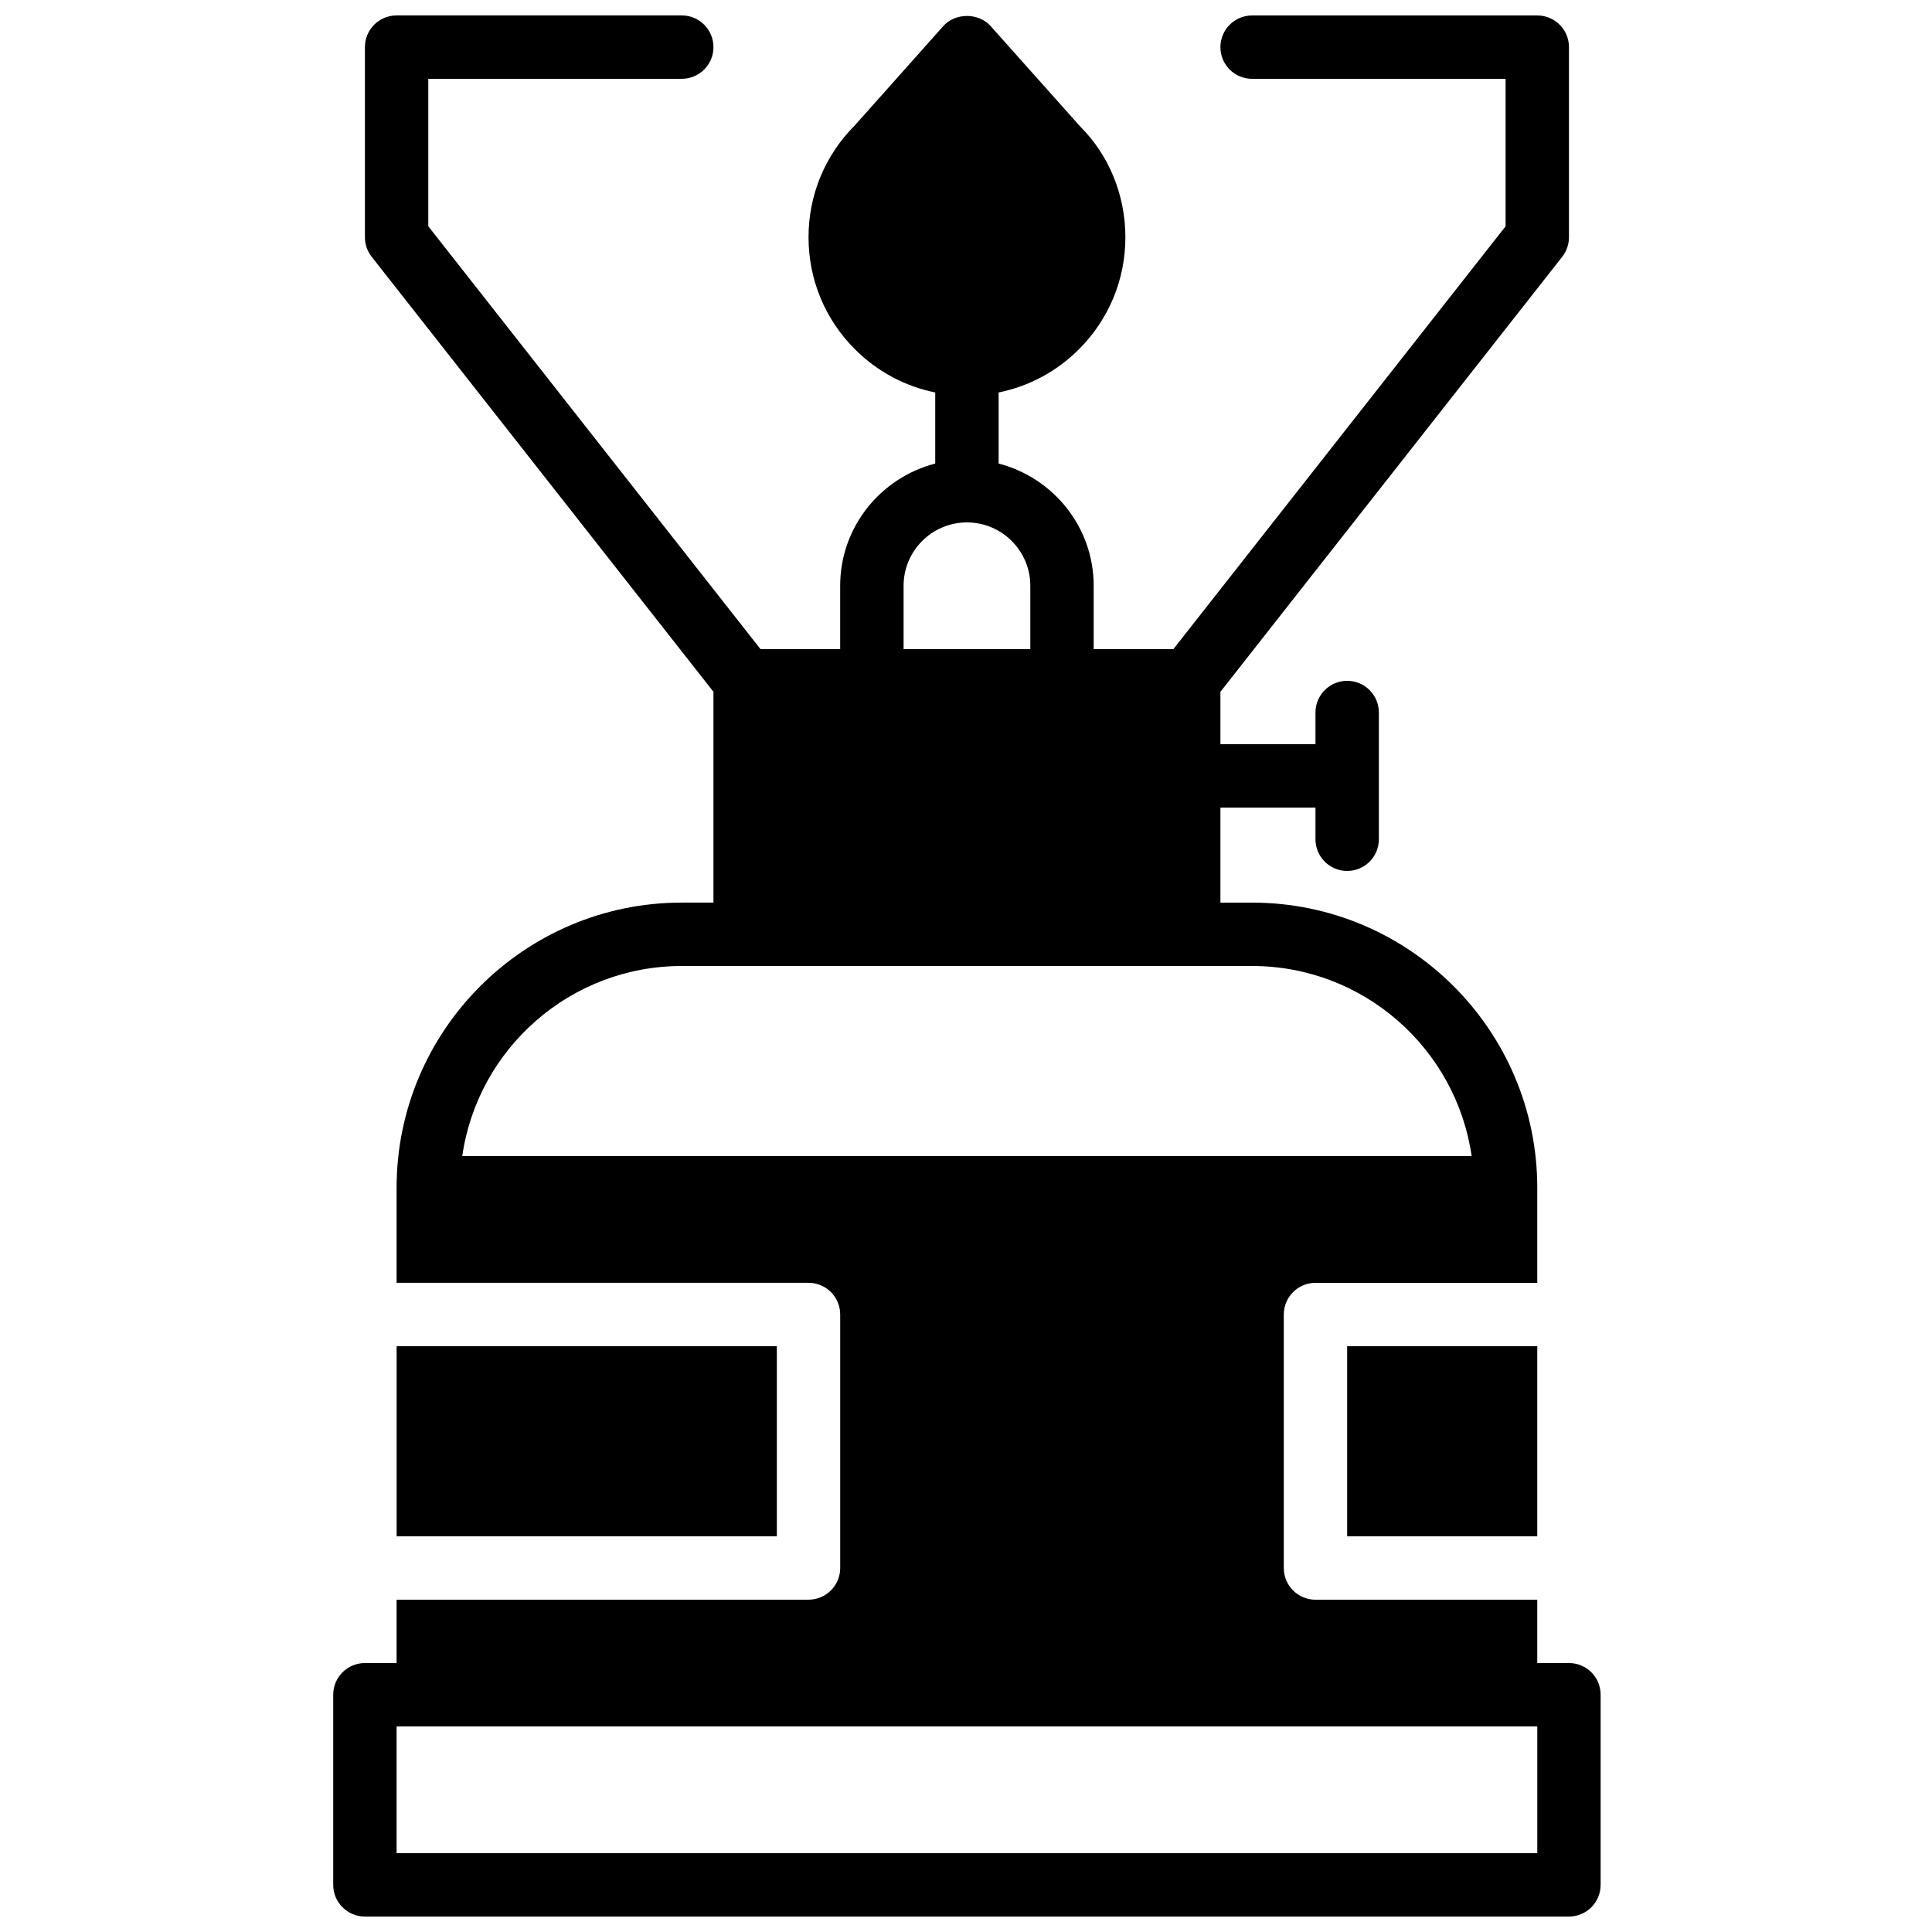 <?xml version="1.0" encoding="UTF-8"?>
<!-- Uploaded to: ICON Repo, www.svgrepo.com, Generator: ICON Repo Mixer Tools -->
<svg width="800px" height="800px" version="1.1" viewBox="144 144 512 512" xmlns="http://www.w3.org/2000/svg">
 <defs>
  <clipPath id="a">
   <path d="m232 148.09h337v503.81h-337z"/>
  </clipPath>
 </defs>
 <g clip-path="url(#a)">
  <path d="m559.79 584.73h-8.398v-16.793h-58.777c-4.637 0-8.398-3.754-8.398-8.398v-67.176c0-4.644 3.762-8.398 8.398-8.398h58.777v-25.191c0-41.672-33.898-75.57-75.57-75.57h-8.398v-25.191h25.191v8.398c0 4.644 3.762 8.398 8.398 8.398s8.398-3.754 8.398-8.398v-33.586c0-4.644-3.762-8.398-8.398-8.398s-8.398 3.754-8.398 8.398v8.398h-25.191v-13.887l90.57-115.27c1.168-1.488 1.797-3.32 1.797-5.191v-50.379c0-4.644-3.762-8.398-8.398-8.398h-75.57c-4.637 0-8.398 3.754-8.398 8.398 0 4.644 3.762 8.398 8.398 8.398h67.176v39.078l-88.047 112.06h-21.113v-16.793c0-15.609-10.746-28.641-25.191-32.395v-18.836c8.012-1.621 15.383-5.543 21.285-11.453 7.938-7.926 12.305-18.465 12.305-29.684s-4.367-21.758-11.965-29.34l-23.754-26.633c-3.184-3.559-9.344-3.559-12.527 0l-23.418 26.289c-7.938 7.93-12.305 18.465-12.305 29.684s4.367 21.758 12.293 29.684c5.91 5.91 13.273 9.832 21.285 11.453v18.836c-14.441 3.754-25.191 16.785-25.191 32.395v16.793h-21.109l-88.047-112.07v-39.078h67.176c4.637 0 8.398-3.754 8.398-8.398s-3.762-8.398-8.398-8.398h-75.57c-4.637 0-8.398 3.754-8.398 8.398v50.383c0 1.883 0.629 3.703 1.797 5.188l90.566 115.27v55.871h-8.398c-41.672 0-75.57 33.898-75.57 75.57v25.191h109.16c4.637 0 8.398 3.754 8.398 8.398v67.176c0 4.644-3.762 8.398-8.398 8.398h-109.16v16.793h-8.398c-4.637 0-8.398 3.754-8.398 8.398v50.383c0 4.644 3.762 8.398 8.398 8.398h319.08c4.637 0 8.398-3.754 8.398-8.398v-50.383c0.012-4.648-3.75-8.398-8.387-8.398zm-176.33-285.49c0-9.262 7.531-16.793 16.793-16.793s16.793 7.531 16.793 16.793v16.793h-33.586zm-58.777 100.76h151.14c29.566 0 54.094 21.934 58.18 50.383l-267.5-0.004c4.074-28.449 28.609-50.379 58.176-50.379zm226.71 235.11h-302.29v-33.586h302.29z"/>
 </g>
 <path d="m501.01 500.76h50.383v50.383h-50.383z"/>
 <path d="m249.11 500.76h100.76v50.383h-100.76z"/>
</svg>